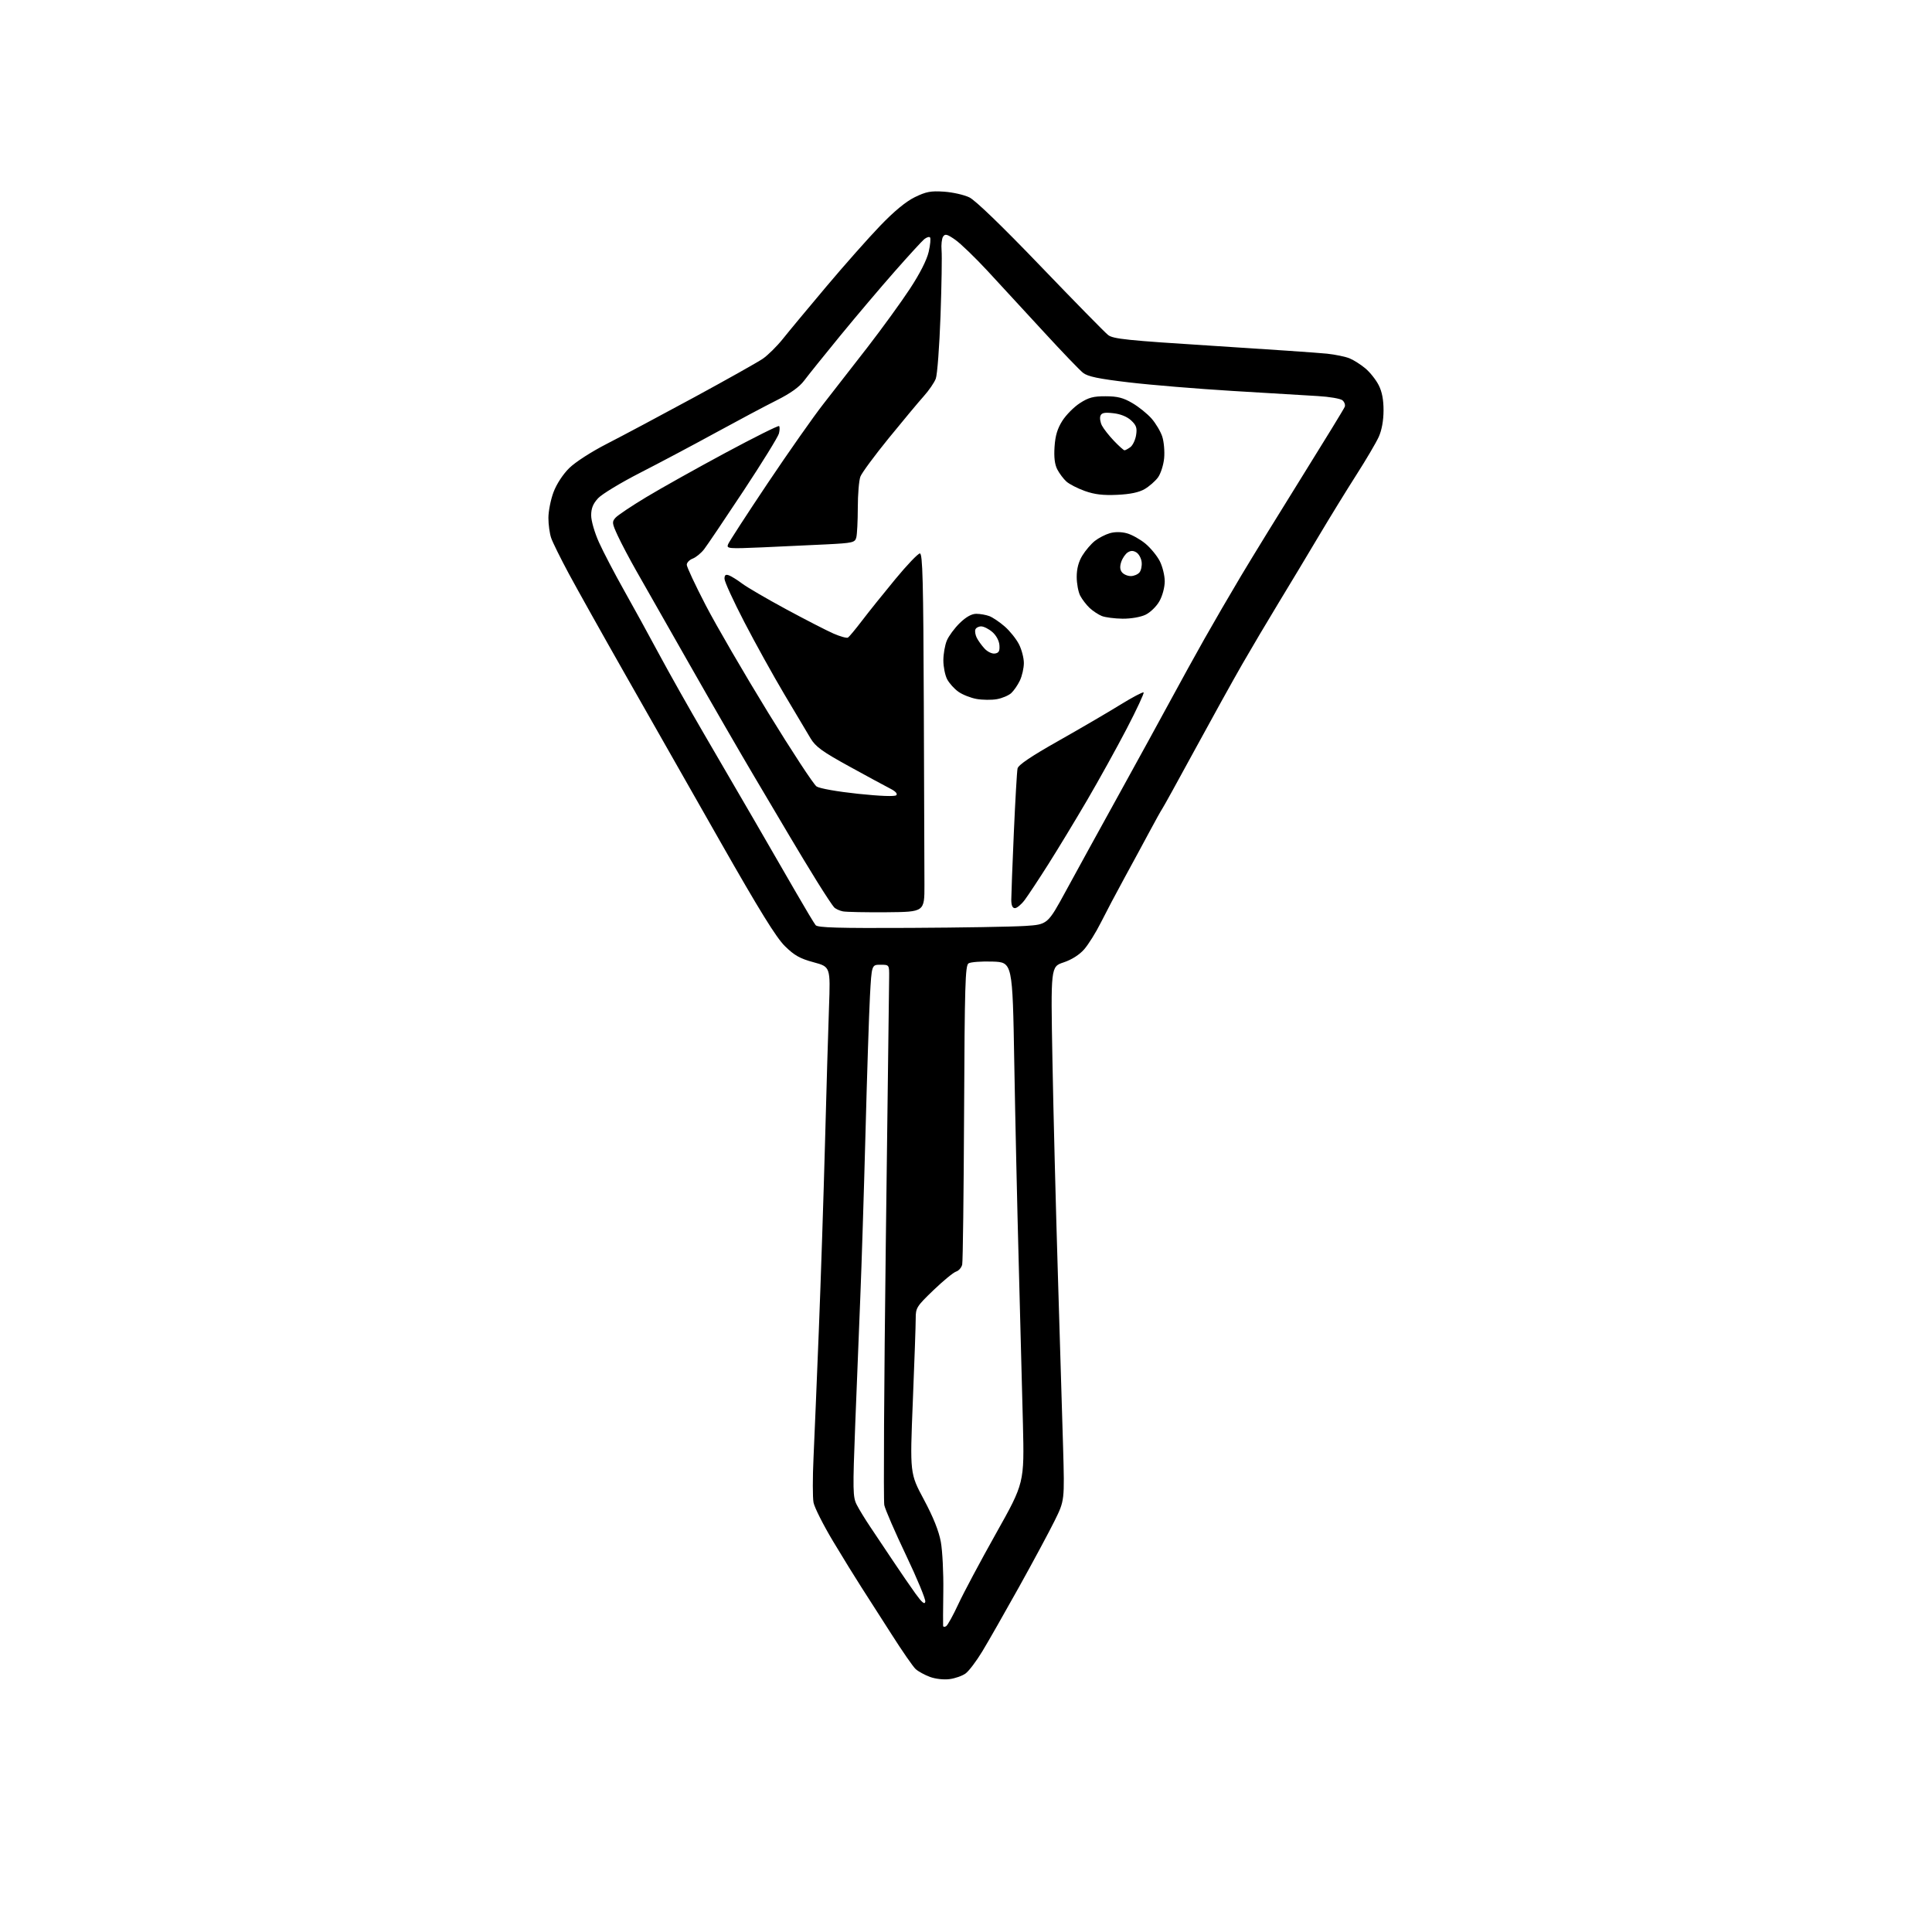 <?xml version="1.0" encoding="UTF-8" standalone="no"?>
<svg 
  version="1.1" 
  xmlns="http://www.w3.org/2000/svg" 
  xmlns:xlink="http://www.w3.org/1999/xlink" 
  xmlns:svg="http://www.w3.org/2000/svg"
  xmlns:rdf="http://www.w3.org/1999/02/22-rdf-syntax-ns#"
  xmlns:cc="http://creativecommons.org/ns#"
  xmlns:dc="http://purl.org/dc/elements/1.1/"
  viewBox="0 0 768 768"
  width="768"
  height="768"
>
<style>svg {background-color: white; }</style>"
<path stroke="none" fill="black" fill-rule="evenodd" d="M377.50,667.47C375.20,667.78 371.88,667.41 369.68,666.60C367.58,665.82 365.03,664.43 364.00,663.50C362.97,662.57 358.65,656.34 354.40,649.65C350.14,642.97 344.77,634.58 342.45,631.00C340.14,627.42 335.05,619.18 331.15,612.67C327.25,606.16 323.76,599.23 323.39,597.28C323.02,595.32 323.02,587.37 323.38,579.61C323.74,571.85 324.69,549.08 325.49,529.00C326.29,508.93 327.39,475.40 327.95,454.50C328.50,433.60 329.22,409.26 329.54,400.42C330.12,384.33 330.12,384.33 323.40,382.51C317.99,381.05 315.75,379.79 312.00,376.09C308.54,372.68 301.92,361.98 286.29,334.50C274.71,314.15 257.75,284.32 248.59,268.20C239.43,252.09 229.31,233.99 226.08,227.99C222.86,221.99 219.72,215.65 219.11,213.89C218.50,212.14 218.00,208.54 218.00,205.89C218.00,203.24 218.91,198.64 220.02,195.67C221.23,192.44 223.74,188.59 226.25,186.10C228.68,183.70 235.05,179.59 241.32,176.38C247.29,173.32 262.83,165.05 275.84,157.99C288.85,150.93 301.16,144.01 303.20,142.62C305.23,141.23 308.83,137.67 311.20,134.71C313.56,131.74 321.34,122.39 328.48,113.91C335.62,105.43 345.24,94.57 349.87,89.76C355.40,84.00 360.10,80.12 363.63,78.39C368.14,76.19 370.00,75.83 375.25,76.19C378.69,76.42 383.22,77.44 385.33,78.46C387.72,79.61 398.34,89.86 413.67,105.83C427.16,119.87 439.22,132.18 440.49,133.17C442.49,134.74 448.06,135.32 482.15,137.47C503.79,138.84 524.20,140.24 527.50,140.59C530.80,140.94 534.85,141.78 536.50,142.46C538.15,143.14 540.98,144.95 542.79,146.47C544.61,148.00 546.97,150.98 548.04,153.09C549.38,155.71 549.99,158.91 549.98,163.21C549.96,167.21 549.27,171.02 548.06,173.69C547.01,175.99 543.04,182.74 539.23,188.69C535.43,194.63 528.70,205.57 524.28,213.00C519.87,220.43 512.70,232.35 508.35,239.50C504.00,246.65 497.47,257.68 493.83,264.00C490.20,270.32 481.72,285.62 474.99,298.00C468.26,310.38 462.42,320.95 462.01,321.50C461.61,322.05 459.35,326.10 457.00,330.50C454.64,334.90 450.14,343.23 446.98,349.00C443.82,354.77 439.62,362.74 437.63,366.70C435.65,370.66 432.65,375.47 430.96,377.39C429.05,379.57 426.00,381.50 422.79,382.57C417.68,384.27 417.68,384.27 418.36,421.38C418.73,441.80 419.71,480.10 420.52,506.50C421.34,532.90 422.27,563.95 422.60,575.50C423.19,596.50 423.19,596.50 419.24,604.50C417.07,608.90 410.66,620.83 405.00,631.00C399.33,641.17 392.79,652.65 390.45,656.50C388.12,660.35 385.15,664.27 383.85,665.22C382.56,666.17 379.70,667.18 377.50,667.47zM376.10,646.44C376.71,646.06 378.90,642.10 380.97,637.63C383.05,633.16 389.79,620.50 395.97,609.50C407.19,589.50 407.19,589.50 406.63,566.00C406.32,553.08 405.57,524.50 404.97,502.50C404.37,480.50 403.57,444.50 403.19,422.50C402.50,382.50 402.50,382.50 394.50,382.24C390.10,382.10 385.82,382.42 385.00,382.96C383.70,383.80 383.47,391.70 383.24,442.21C383.09,474.27 382.76,501.48 382.49,502.68C382.22,503.88 381.12,505.14 380.05,505.48C378.98,505.82 374.93,509.15 371.05,512.88C364.39,519.28 364.00,519.91 364.01,524.08C364.02,526.51 363.50,541.38 362.86,557.12C361.70,585.74 361.70,585.74 367.27,596.12C371.01,603.11 373.21,608.61 374.00,612.96C374.64,616.51 375.08,625.28 374.98,632.46C374.88,639.63 374.85,645.86 374.90,646.31C374.96,646.75 375.50,646.81 376.10,646.44zM367.82,636.71C368.00,635.76 364.56,627.45 360.17,618.24C355.78,609.03 351.88,600.05 351.52,598.29C351.16,596.52 351.43,549.72 352.12,494.29C352.82,438.85 353.42,391.25 353.45,388.50C353.50,383.50 353.50,383.50 350.00,383.50C346.50,383.50 346.50,383.50 345.82,396.00C345.45,402.88 344.64,427.62 344.03,451.00C343.41,474.38 342.49,503.40 341.99,515.50C341.48,527.60 340.57,550.40 339.97,566.17C338.95,592.53 339.00,595.10 340.57,598.17C341.50,600.00 343.94,603.98 345.97,607.00C348.01,610.02 352.07,616.10 355.00,620.50C357.93,624.90 361.94,630.73 363.91,633.47C366.50,637.06 367.58,637.95 367.82,636.71zM361.89,368.85C382.03,368.75 402.54,368.40 407.48,368.08C416.46,367.50 416.46,367.50 423.80,354.00C427.84,346.57 437.36,329.25 444.96,315.50C452.55,301.75 461.80,284.88 465.52,278.00C469.24,271.12 475.19,260.32 478.76,254.00C482.32,247.68 488.86,236.43 493.29,229.00C497.73,221.57 508.70,203.71 517.69,189.30C526.67,174.89 534.27,162.47 534.56,161.71C534.85,160.95 534.44,159.78 533.64,159.12C532.85,158.46 528.44,157.70 523.85,157.44C519.26,157.17 504.03,156.26 490.01,155.41C476.00,154.56 457.43,153.03 448.76,152.00C436.64,150.57 432.42,149.69 430.52,148.20C429.17,147.13 422.12,139.79 414.86,131.88C407.60,123.97 397.58,113.10 392.58,107.71C387.59,102.33 381.78,96.73 379.68,95.28C376.48,93.06 375.69,92.86 374.89,94.06C374.37,94.85 374.10,97.30 374.29,99.50C374.49,101.70 374.30,113.43 373.87,125.58C373.43,137.72 372.59,148.94 371.99,150.52C371.40,152.09 369.24,155.23 367.20,157.50C365.17,159.77 358.90,167.28 353.27,174.20C347.64,181.12 342.58,187.98 342.02,189.46C341.46,190.93 340.99,196.49 340.99,201.82C340.98,207.14 340.71,212.47 340.39,213.66C339.86,215.66 339.00,215.86 328.66,216.39C322.52,216.70 311.02,217.24 303.10,217.58C289.55,218.17 288.75,218.10 289.40,216.41C289.77,215.43 296.88,204.47 305.19,192.06C313.51,179.65 323.48,165.45 327.37,160.50C331.25,155.55 339.13,145.43 344.88,138.00C350.62,130.57 358.17,120.17 361.65,114.88C365.63,108.84 368.41,103.37 369.16,100.14C369.81,97.32 370.05,94.72 369.69,94.36C369.34,94.01 368.30,94.34 367.39,95.09C366.47,95.85 361.16,101.65 355.58,107.99C350.00,114.32 340.28,125.80 333.97,133.50C327.66,141.21 321.23,149.20 319.68,151.28C317.76,153.84 314.25,156.36 308.68,159.15C304.18,161.40 293.30,167.19 284.50,172.00C275.70,176.82 262.20,183.98 254.50,187.92C246.80,191.86 239.26,196.42 237.75,198.06C235.74,200.23 235.00,202.07 235.00,204.88C235.00,207.04 236.36,211.74 238.11,215.61C239.82,219.40 244.26,227.90 247.97,234.50C251.69,241.10 258.05,252.69 262.11,260.26C266.18,267.83 274.17,282.00 279.87,291.76C285.58,301.52 294.54,316.93 299.80,326.00C305.06,335.07 312.47,347.90 316.27,354.50C320.07,361.10 323.65,367.07 324.23,367.77C325.05,368.77 333.29,369.00 361.89,368.85zM352.50,362.63C344.25,362.70 336.41,362.54 335.09,362.29C333.76,362.03 332.17,361.30 331.56,360.66C330.94,360.02 327.92,355.45 324.84,350.50C321.77,345.55 317.00,337.68 314.24,333.00C311.49,328.32 304.96,317.30 299.73,308.50C294.51,299.70 282.94,279.68 274.03,264.00C265.12,248.32 255.64,231.66 252.96,226.96C250.29,222.26 246.97,215.98 245.59,213.00C243.27,207.98 243.20,207.44 244.69,205.79C245.58,204.81 251.07,201.13 256.90,197.62C262.73,194.10 276.87,186.19 288.33,180.03C299.79,173.87 309.41,169.07 309.70,169.37C310.00,169.67 309.97,170.99 309.64,172.32C309.30,173.64 302.97,183.90 295.56,195.11C288.15,206.33 281.10,216.77 279.90,218.33C278.70,219.88 276.66,221.56 275.36,222.05C274.06,222.55 273.00,223.65 273.00,224.51C273.00,225.37 276.40,232.63 280.55,240.63C284.70,248.63 295.84,267.79 305.30,283.21C314.76,298.62 323.44,311.86 324.60,312.63C325.79,313.43 332.86,314.68 341.02,315.54C349.94,316.48 355.71,316.69 356.29,316.11C356.88,315.52 355.96,314.53 353.86,313.47C352.01,312.53 344.68,308.56 337.57,304.65C326.89,298.78 324.21,296.84 322.22,293.52C320.89,291.31 316.20,283.43 311.79,276.00C307.38,268.57 300.22,255.66 295.89,247.30C291.55,238.94 288.00,231.19 288.00,230.08C288.00,228.58 288.45,228.23 289.75,228.70C290.71,229.05 293.07,230.52 295.00,231.97C296.93,233.43 304.80,238.02 312.50,242.18C320.20,246.34 328.69,250.70 331.36,251.87C334.03,253.03 336.61,253.74 337.08,253.45C337.56,253.15 340.08,250.12 342.68,246.71C345.28,243.29 351.22,235.89 355.88,230.25C360.53,224.61 364.94,220.00 365.67,220.00C366.76,220.00 367.04,231.01 367.23,280.50C367.36,313.77 367.47,345.84 367.48,351.75C367.50,362.50 367.50,362.50 352.50,362.63zM403.45,361.00C402.47,361.00 402.00,359.91 402.00,357.65C402.00,355.81 402.46,343.78 403.02,330.90C403.59,318.03 404.25,306.59 404.49,305.48C404.79,304.08 409.86,300.66 420.71,294.53C429.40,289.62 440.46,283.16 445.29,280.17C450.13,277.19 454.31,274.98 454.60,275.26C454.88,275.55 451.86,282.02 447.90,289.64C443.93,297.26 436.86,310.02 432.20,318.00C427.53,325.98 420.58,337.45 416.75,343.50C412.92,349.55 408.68,355.96 407.34,357.75C406.00,359.54 404.25,361.00 403.45,361.00zM396.28,277.93C394.20,278.30 390.57,278.26 388.22,277.85C385.87,277.43 382.60,276.14 380.96,274.97C379.31,273.80 377.30,271.55 376.48,269.97C375.67,268.39 375.00,265.04 375.00,262.52C375.00,260.00 375.62,256.45 376.38,254.63C377.14,252.82 379.46,249.68 381.53,247.66C384.04,245.23 386.24,244.00 388.09,244.00C389.62,244.00 391.97,244.42 393.32,244.93C394.67,245.45 397.43,247.32 399.45,249.09C401.47,250.86 403.99,254.02 405.06,256.12C406.13,258.21 407.00,261.56 407.00,263.56C407.00,265.56 406.29,268.69 405.43,270.51C404.57,272.33 403.00,274.59 401.96,275.54C400.91,276.48 398.36,277.56 396.28,277.93zM395.46,259.79C397.05,259.56 397.45,258.84 397.29,256.50C397.16,254.71 396.03,252.59 394.48,251.25C393.06,250.01 391.05,249.00 390.03,249.00C389.00,249.00 387.96,249.56 387.72,250.25C387.47,250.94 387.72,252.40 388.26,253.50C388.80,254.60 390.19,256.53 391.34,257.79C392.51,259.07 394.32,259.95 395.46,259.79zM446.22,245.94C443.07,245.90 439.38,245.42 438.00,244.88C436.63,244.33 434.45,242.89 433.16,241.69C431.87,240.49 430.18,238.28 429.40,236.80C428.63,235.31 428.00,231.94 428.01,229.30C428.01,226.09 428.75,223.28 430.26,220.83C431.49,218.81 433.74,216.19 435.24,215.01C436.75,213.83 439.43,212.45 441.19,211.95C443.17,211.38 445.75,211.39 447.94,211.99C449.90,212.52 453.20,214.36 455.28,216.07C457.36,217.79 459.94,220.93 461.03,223.06C462.11,225.18 463.00,228.79 463.00,231.07C463.00,233.45 462.10,236.84 460.89,238.98C459.71,241.08 457.27,243.45 455.36,244.37C453.35,245.32 449.56,245.97 446.22,245.94zM449.50,229.00C450.74,229.00 452.29,228.35 452.95,227.56C453.61,226.77 454.00,224.90 453.82,223.41C453.65,221.92 452.71,220.21 451.75,219.61C450.51,218.83 449.51,218.82 448.31,219.58C447.38,220.16 446.21,221.86 445.71,223.36C445.09,225.22 445.19,226.53 446.03,227.53C446.70,228.34 448.26,229.00 449.50,229.00zM444.11,196.70C438.49,196.96 435.13,196.56 431.25,195.18C428.36,194.15 425.05,192.45 423.90,191.41C422.74,190.36 421.12,188.20 420.29,186.60C419.26,184.61 418.92,181.76 419.20,177.59C419.49,173.17 420.35,170.34 422.31,167.26C423.80,164.92 426.92,161.77 429.26,160.26C432.71,158.02 434.63,157.50 439.51,157.52C444.22,157.53 446.52,158.12 450.12,160.23C452.66,161.71 456.09,164.48 457.76,166.38C459.42,168.27 461.34,171.49 462.01,173.53C462.68,175.57 463.02,179.46 462.76,182.19C462.49,184.92 461.38,188.35 460.29,189.82C459.19,191.30 456.81,193.37 455.01,194.42C452.77,195.73 449.30,196.46 444.11,196.70zM447.01,179.00C447.35,179.00 448.39,178.44 449.33,177.75C450.27,177.06 451.30,174.92 451.61,173.00C452.07,170.13 451.72,169.07 449.65,167.13C448.05,165.64 445.45,164.58 442.58,164.26C439.07,163.86 437.90,164.10 437.44,165.29C437.11,166.15 437.38,167.89 438.04,169.17C438.70,170.45 440.85,173.19 442.82,175.25C444.79,177.31 446.68,179.00 447.01,179.00z" />

</svg>